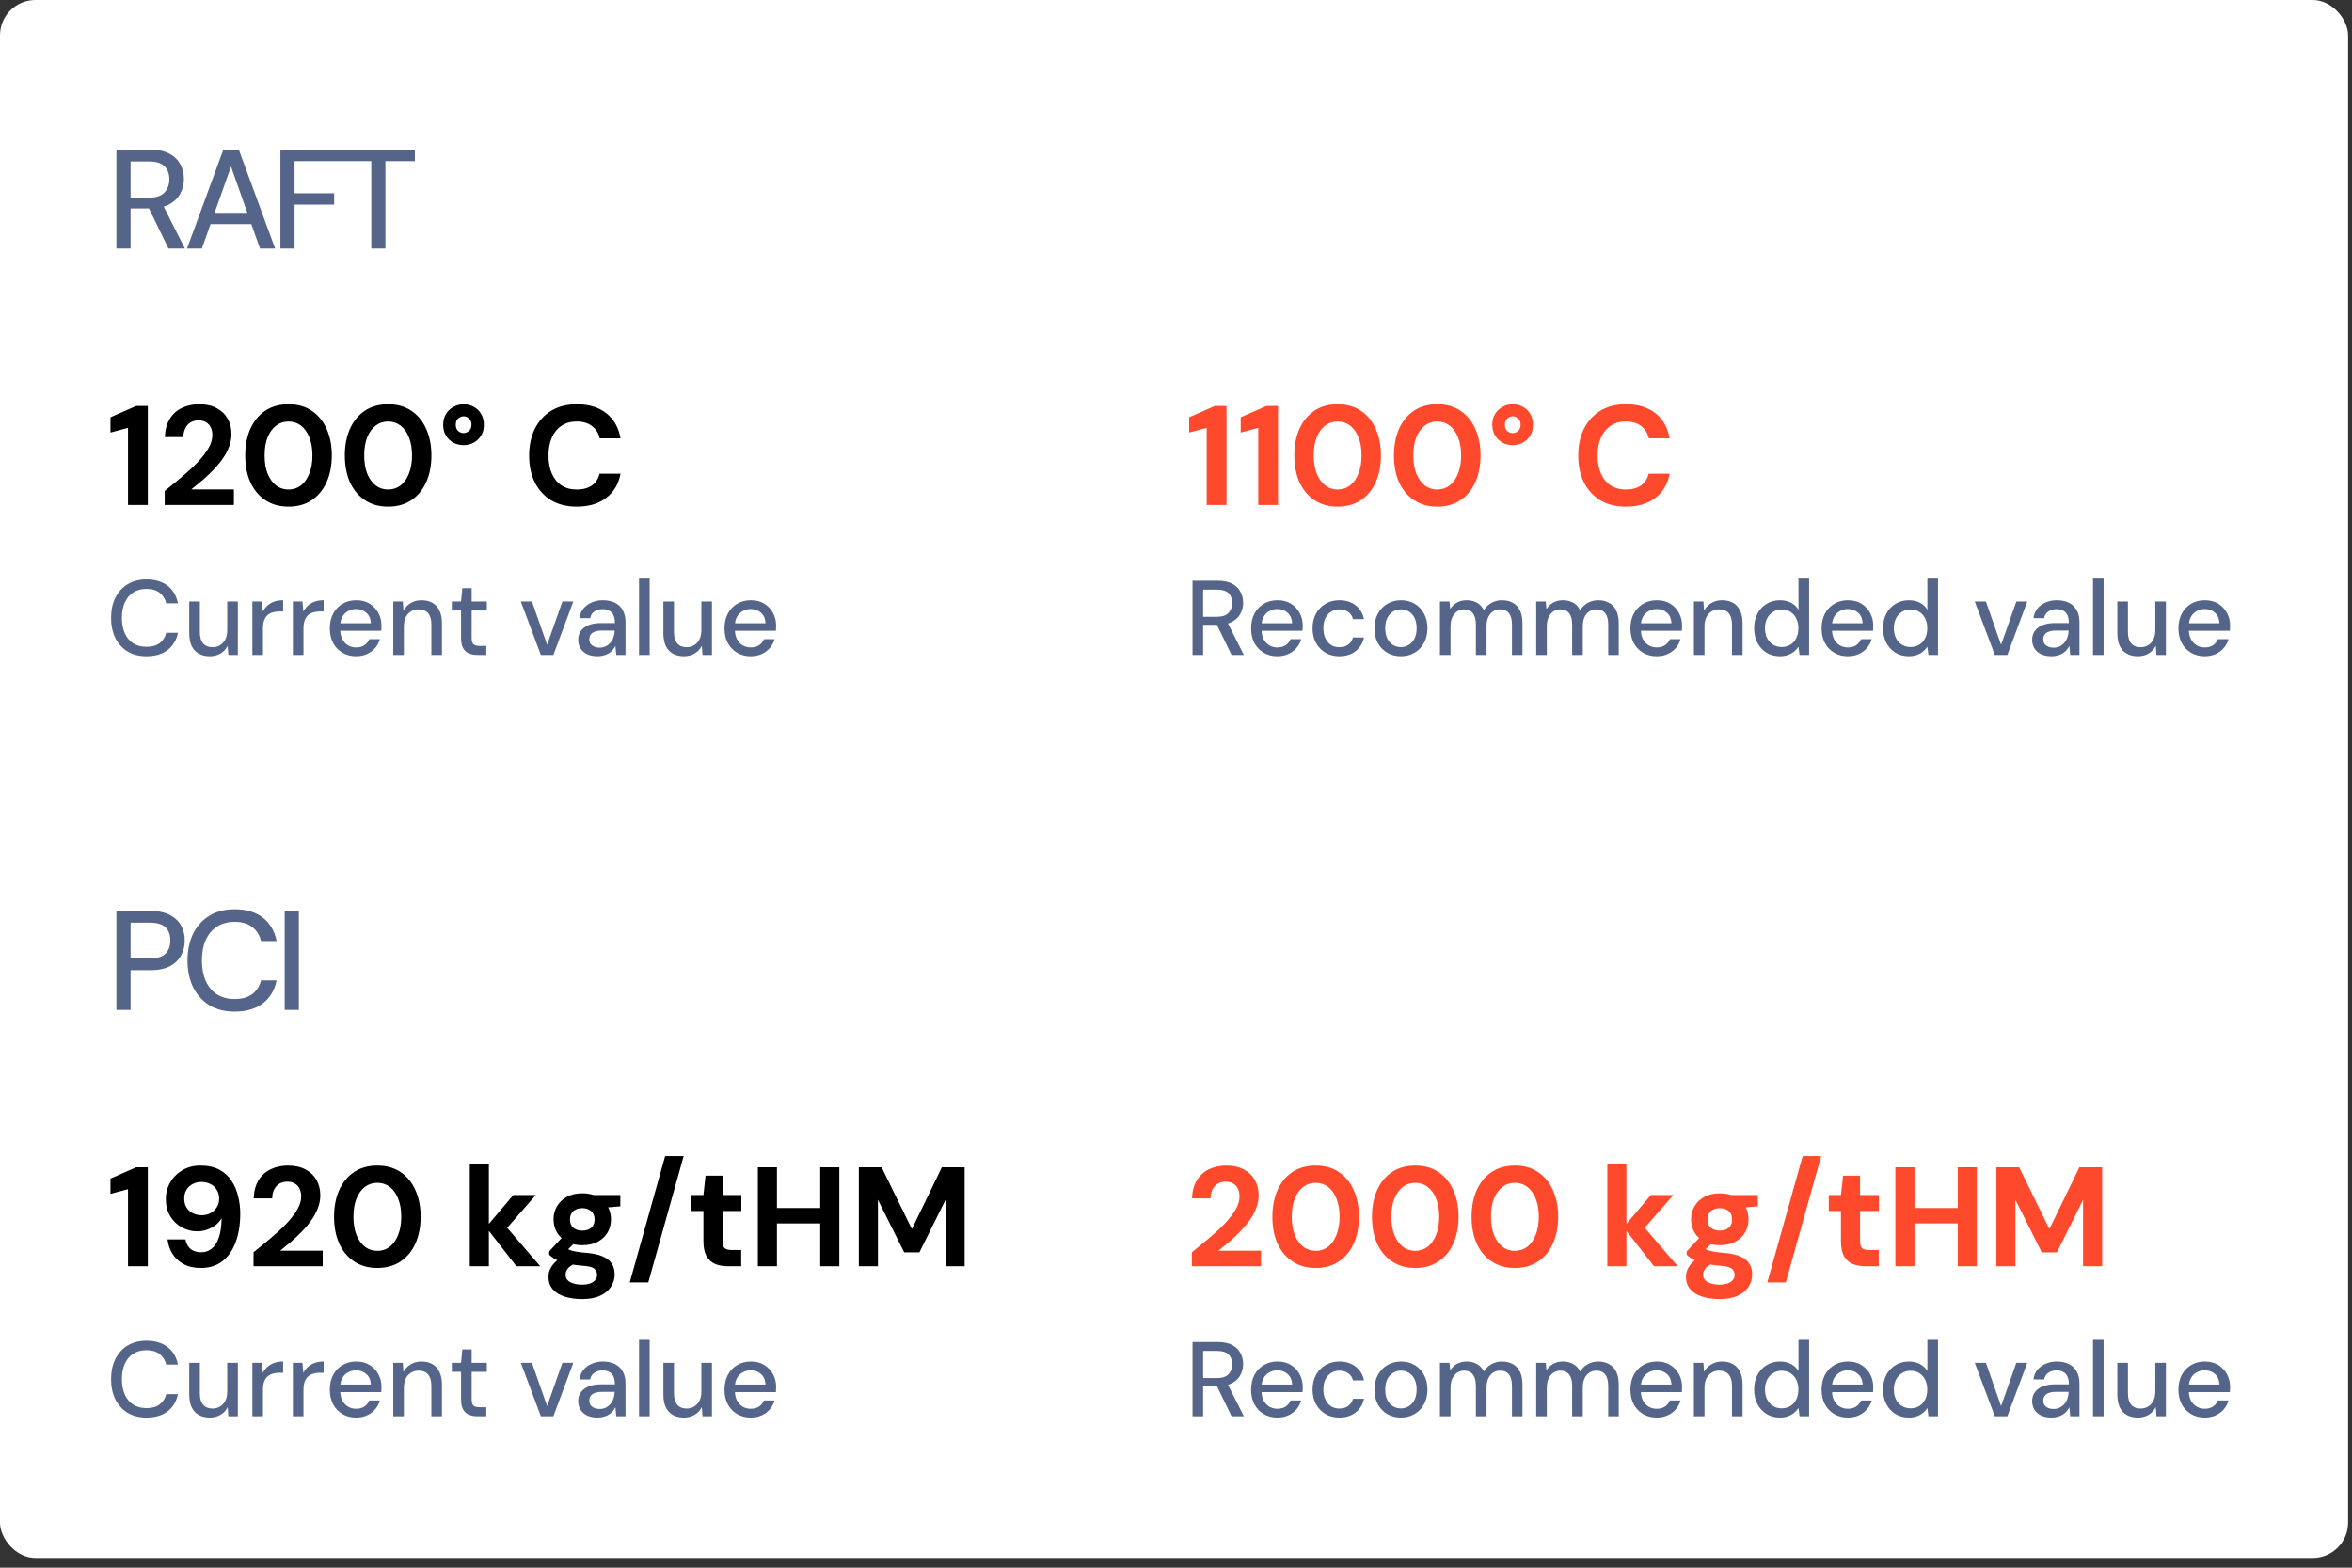 <svg width="198" height="132" viewBox="0 0 198 132" fill="none" xmlns="http://www.w3.org/2000/svg">
<rect x="0" y="0" width="198" height="132" fill="#333333" stroke="none"/>
<rect width="197.671" height="131.182" rx="2.977" fill="white"/>
<path d="M9.801 20.932V12.595H12.623C13.282 12.595 13.822 12.706 14.243 12.929C14.664 13.151 14.973 13.449 15.172 13.822C15.378 14.187 15.482 14.604 15.482 15.072C15.482 15.517 15.378 15.93 15.172 16.311C14.973 16.684 14.66 16.986 14.231 17.216C13.803 17.438 13.255 17.549 12.588 17.549H10.992V20.932H9.801ZM14.184 20.932L12.385 17.228H13.695L15.565 20.932H14.184ZM10.992 16.644H12.54C13.128 16.644 13.56 16.502 13.838 16.216C14.116 15.922 14.255 15.549 14.255 15.096C14.255 14.636 14.12 14.271 13.85 14.001C13.58 13.731 13.143 13.596 12.54 13.596H10.992V16.644ZM15.743 20.932L18.804 12.595H20.102L23.162 20.932H21.888L19.447 14.024L16.993 20.932H15.743ZM17.124 18.871L17.458 17.919H21.376L21.709 18.871H17.124ZM23.606 20.932V12.595H28.786V13.572H24.797V16.275H28.131V17.228H24.797V20.932H23.606ZM31.257 20.932V13.572H28.792V12.595H34.925V13.572H32.448V20.932H31.257Z" fill="#556589"/>
<path d="M12.326 55.256C11.712 55.256 11.182 55.122 10.736 54.854C10.295 54.58 9.953 54.202 9.709 53.719C9.471 53.231 9.351 52.665 9.351 52.022C9.351 51.385 9.471 50.822 9.709 50.334C9.953 49.846 10.295 49.468 10.736 49.2C11.182 48.926 11.712 48.789 12.326 48.789C13.058 48.789 13.651 48.965 14.103 49.316C14.562 49.667 14.853 50.161 14.979 50.799H13.996C13.907 50.429 13.722 50.135 13.442 49.914C13.168 49.694 12.796 49.584 12.326 49.584C11.903 49.584 11.537 49.682 11.227 49.879C10.918 50.075 10.679 50.355 10.513 50.718C10.346 51.081 10.262 51.516 10.262 52.022C10.262 52.528 10.346 52.966 10.513 53.335C10.679 53.699 10.918 53.978 11.227 54.175C11.537 54.365 11.903 54.461 12.326 54.461C12.796 54.461 13.168 54.356 13.442 54.148C13.722 53.934 13.907 53.645 13.996 53.282H14.979C14.853 53.901 14.562 54.386 14.103 54.738C13.651 55.083 13.058 55.256 12.326 55.256ZM17.655 55.256C17.303 55.256 16.997 55.184 16.735 55.041C16.479 54.898 16.279 54.684 16.136 54.398C15.999 54.112 15.931 53.752 15.931 53.317V50.647H16.824V53.219C16.824 53.642 16.916 53.961 17.101 54.175C17.286 54.389 17.55 54.496 17.896 54.496C18.128 54.496 18.337 54.44 18.521 54.327C18.712 54.214 18.86 54.05 18.968 53.836C19.075 53.621 19.128 53.359 19.128 53.05V50.647H20.022V55.148H19.227L19.164 54.38C19.027 54.654 18.828 54.869 18.566 55.023C18.304 55.178 18 55.256 17.655 55.256ZM21.245 55.148V50.647H22.048L22.129 51.495C22.23 51.293 22.361 51.123 22.522 50.986C22.683 50.843 22.87 50.733 23.084 50.656C23.305 50.578 23.555 50.54 23.835 50.54V51.486H23.513C23.329 51.486 23.153 51.51 22.986 51.558C22.82 51.599 22.671 51.674 22.54 51.781C22.415 51.888 22.316 52.034 22.245 52.219C22.174 52.403 22.138 52.633 22.138 52.907V55.148H21.245ZM24.655 55.148V50.647H25.459L25.539 51.495C25.64 51.293 25.771 51.123 25.932 50.986C26.093 50.843 26.281 50.733 26.495 50.656C26.715 50.578 26.965 50.54 27.245 50.54V51.486H26.924C26.739 51.486 26.564 51.51 26.397 51.558C26.23 51.599 26.081 51.674 25.95 51.781C25.825 51.888 25.727 52.034 25.655 52.219C25.584 52.403 25.548 52.633 25.548 52.907V55.148H24.655ZM29.971 55.256C29.542 55.256 29.161 55.157 28.828 54.961C28.494 54.764 28.232 54.49 28.042 54.139C27.857 53.788 27.765 53.38 27.765 52.916C27.765 52.439 27.857 52.025 28.042 51.674C28.232 51.317 28.494 51.04 28.828 50.843C29.161 50.641 29.548 50.54 29.989 50.54C30.43 50.54 30.808 50.638 31.123 50.834C31.439 51.031 31.683 51.293 31.856 51.62C32.029 51.942 32.115 52.299 32.115 52.692C32.115 52.752 32.112 52.817 32.106 52.889C32.106 52.954 32.103 53.029 32.097 53.112H28.417V52.478H31.222C31.204 52.103 31.079 51.811 30.846 51.602C30.614 51.388 30.326 51.281 29.98 51.281C29.736 51.281 29.513 51.337 29.31 51.451C29.108 51.558 28.944 51.719 28.819 51.933C28.7 52.141 28.64 52.406 28.64 52.728V52.978C28.64 53.312 28.7 53.594 28.819 53.827C28.944 54.053 29.108 54.225 29.31 54.345C29.513 54.458 29.733 54.514 29.971 54.514C30.257 54.514 30.492 54.452 30.677 54.327C30.861 54.202 30.998 54.032 31.088 53.818H31.981C31.903 54.092 31.772 54.339 31.588 54.559C31.403 54.773 31.174 54.943 30.9 55.068C30.632 55.193 30.323 55.256 29.971 55.256ZM33.107 55.148V50.647H33.911L33.965 51.415C34.108 51.147 34.31 50.936 34.572 50.781C34.834 50.62 35.135 50.54 35.474 50.54C35.831 50.54 36.138 50.611 36.394 50.754C36.65 50.897 36.85 51.114 36.992 51.406C37.135 51.692 37.207 52.052 37.207 52.487V55.148H36.314V52.576C36.314 52.159 36.221 51.844 36.037 51.629C35.852 51.415 35.584 51.308 35.233 51.308C35.001 51.308 34.792 51.364 34.608 51.477C34.423 51.585 34.274 51.745 34.161 51.96C34.054 52.174 34 52.436 34 52.746V55.148H33.107ZM40.207 55.148C39.921 55.148 39.674 55.104 39.466 55.014C39.257 54.925 39.097 54.776 38.983 54.568C38.87 54.359 38.814 54.077 38.814 53.719V51.406H38.037V50.647H38.814L38.921 49.521H39.707V50.647H40.984V51.406H39.707V53.728C39.707 53.984 39.761 54.16 39.868 54.255C39.975 54.345 40.16 54.389 40.422 54.389H40.94V55.148H40.207ZM45.532 55.148L43.844 50.647H44.781L46.059 54.291L47.345 50.647H48.265L46.586 55.148H45.532ZM50.317 55.256C49.947 55.256 49.641 55.193 49.397 55.068C49.153 54.943 48.971 54.776 48.852 54.568C48.733 54.353 48.673 54.124 48.673 53.88C48.673 53.582 48.751 53.329 48.905 53.121C49.06 52.907 49.281 52.743 49.566 52.63C49.852 52.517 50.195 52.46 50.593 52.46H51.764C51.764 52.198 51.725 51.981 51.648 51.808C51.57 51.635 51.454 51.507 51.299 51.424C51.15 51.335 50.96 51.29 50.727 51.29C50.46 51.29 50.23 51.355 50.04 51.486C49.849 51.611 49.73 51.799 49.682 52.049H48.789C48.825 51.733 48.932 51.466 49.111 51.245C49.295 51.019 49.531 50.846 49.816 50.727C50.102 50.602 50.406 50.54 50.727 50.54C51.15 50.54 51.505 50.614 51.79 50.763C52.076 50.912 52.291 51.123 52.434 51.397C52.582 51.665 52.657 51.987 52.657 52.362V55.148H51.88L51.808 54.389C51.743 54.508 51.665 54.621 51.576 54.729C51.487 54.836 51.38 54.928 51.255 55.005C51.135 55.083 50.995 55.142 50.835 55.184C50.68 55.232 50.507 55.256 50.317 55.256ZM50.486 54.532C50.677 54.532 50.85 54.493 51.004 54.416C51.159 54.339 51.29 54.234 51.397 54.103C51.511 53.967 51.594 53.815 51.648 53.648C51.707 53.475 51.74 53.3 51.746 53.121V53.094H50.683C50.427 53.094 50.218 53.127 50.058 53.192C49.903 53.252 49.79 53.335 49.718 53.443C49.647 53.55 49.611 53.675 49.611 53.818C49.611 53.967 49.644 54.094 49.709 54.202C49.781 54.303 49.882 54.383 50.013 54.443C50.144 54.502 50.302 54.532 50.486 54.532ZM53.797 55.148V48.718H54.69V55.148H53.797ZM57.569 55.256C57.218 55.256 56.911 55.184 56.649 55.041C56.393 54.898 56.193 54.684 56.05 54.398C55.913 54.112 55.845 53.752 55.845 53.317V50.647H56.738V53.219C56.738 53.642 56.83 53.961 57.015 54.175C57.2 54.389 57.465 54.496 57.81 54.496C58.042 54.496 58.251 54.44 58.435 54.327C58.626 54.214 58.775 54.05 58.882 53.836C58.989 53.621 59.043 53.359 59.043 53.05V50.647H59.936V55.148H59.141L59.078 54.38C58.941 54.654 58.742 54.869 58.48 55.023C58.218 55.178 57.914 55.256 57.569 55.256ZM63.195 55.256C62.766 55.256 62.385 55.157 62.052 54.961C61.718 54.764 61.456 54.49 61.266 54.139C61.081 53.788 60.989 53.38 60.989 52.916C60.989 52.439 61.081 52.025 61.266 51.674C61.456 51.317 61.718 51.04 62.052 50.843C62.385 50.641 62.772 50.54 63.213 50.54C63.654 50.54 64.032 50.638 64.347 50.834C64.663 51.031 64.907 51.293 65.08 51.62C65.252 51.942 65.339 52.299 65.339 52.692C65.339 52.752 65.336 52.817 65.33 52.889C65.33 52.954 65.327 53.029 65.321 53.112H61.641V52.478H64.445C64.428 52.103 64.303 51.811 64.07 51.602C63.838 51.388 63.549 51.281 63.204 51.281C62.96 51.281 62.737 51.337 62.534 51.451C62.332 51.558 62.168 51.719 62.043 51.933C61.924 52.141 61.864 52.406 61.864 52.728V52.978C61.864 53.312 61.924 53.594 62.043 53.827C62.168 54.053 62.332 54.225 62.534 54.345C62.737 54.458 62.957 54.514 63.195 54.514C63.481 54.514 63.716 54.452 63.901 54.327C64.085 54.202 64.222 54.032 64.312 53.818H65.205C65.127 54.092 64.996 54.339 64.812 54.559C64.627 54.773 64.398 54.943 64.124 55.068C63.856 55.193 63.546 55.256 63.195 55.256Z" fill="#556589"/>
<path d="M10.777 42.518V36.027L9.301 36.42V35.134L11.468 34.181H12.445V42.518H10.777ZM13.865 42.518V41.339C14.373 40.934 14.865 40.529 15.342 40.124C15.826 39.719 16.259 39.318 16.64 38.921C17.021 38.516 17.323 38.123 17.545 37.742C17.767 37.361 17.878 36.992 17.878 36.635C17.878 36.412 17.839 36.21 17.759 36.027C17.68 35.837 17.553 35.686 17.378 35.575C17.212 35.456 16.989 35.396 16.711 35.396C16.433 35.396 16.199 35.459 16.009 35.587C15.818 35.714 15.675 35.884 15.58 36.099C15.485 36.305 15.437 36.539 15.437 36.801H13.877C13.901 36.19 14.04 35.678 14.294 35.265C14.548 34.852 14.889 34.546 15.318 34.348C15.747 34.142 16.227 34.038 16.759 34.038C17.346 34.038 17.843 34.15 18.248 34.372C18.652 34.586 18.958 34.88 19.165 35.253C19.379 35.626 19.486 36.055 19.486 36.539C19.486 36.904 19.419 37.262 19.284 37.611C19.157 37.96 18.974 38.302 18.736 38.635C18.506 38.961 18.244 39.274 17.95 39.576C17.656 39.878 17.351 40.167 17.033 40.445C16.715 40.715 16.406 40.969 16.104 41.208H19.689V42.518H13.865ZM24.288 42.66C23.534 42.66 22.883 42.478 22.335 42.113C21.788 41.748 21.367 41.243 21.073 40.6C20.787 39.949 20.644 39.199 20.644 38.349C20.644 37.5 20.787 36.754 21.073 36.111C21.367 35.459 21.784 34.951 22.323 34.586C22.871 34.221 23.526 34.038 24.288 34.038C25.051 34.038 25.702 34.221 26.241 34.586C26.789 34.951 27.206 35.459 27.492 36.111C27.786 36.754 27.933 37.5 27.933 38.349C27.933 39.199 27.786 39.949 27.492 40.6C27.206 41.243 26.789 41.748 26.241 42.113C25.702 42.478 25.051 42.66 24.288 42.66ZM24.288 41.219C24.685 41.219 25.035 41.104 25.336 40.874C25.638 40.636 25.872 40.303 26.039 39.874C26.214 39.445 26.301 38.937 26.301 38.349C26.301 37.754 26.214 37.246 26.039 36.825C25.872 36.396 25.638 36.067 25.336 35.837C25.035 35.606 24.685 35.491 24.288 35.491C23.891 35.491 23.542 35.606 23.24 35.837C22.939 36.067 22.701 36.396 22.526 36.825C22.359 37.246 22.276 37.754 22.276 38.349C22.276 38.937 22.359 39.445 22.526 39.874C22.701 40.303 22.939 40.636 23.24 40.874C23.542 41.104 23.891 41.219 24.288 41.219ZM32.674 42.66C31.919 42.66 31.268 42.478 30.721 42.113C30.173 41.748 29.752 41.243 29.458 40.6C29.172 39.949 29.029 39.199 29.029 38.349C29.029 37.5 29.172 36.754 29.458 36.111C29.752 35.459 30.169 34.951 30.709 34.586C31.256 34.221 31.911 34.038 32.674 34.038C33.436 34.038 34.087 34.221 34.627 34.586C35.175 34.951 35.591 35.459 35.877 36.111C36.171 36.754 36.318 37.5 36.318 38.349C36.318 39.199 36.171 39.949 35.877 40.6C35.591 41.243 35.175 41.748 34.627 42.113C34.087 42.478 33.436 42.66 32.674 42.66ZM32.674 41.219C33.071 41.219 33.42 41.104 33.722 40.874C34.023 40.636 34.258 40.303 34.424 39.874C34.599 39.445 34.686 38.937 34.686 38.349C34.686 37.754 34.599 37.246 34.424 36.825C34.258 36.396 34.023 36.067 33.722 35.837C33.42 35.606 33.071 35.491 32.674 35.491C32.277 35.491 31.927 35.606 31.626 35.837C31.324 36.067 31.086 36.396 30.911 36.825C30.744 37.246 30.661 37.754 30.661 38.349C30.661 38.937 30.744 39.445 30.911 39.874C31.086 40.303 31.324 40.636 31.626 40.874C31.927 41.104 32.277 41.219 32.674 41.219ZM39.022 37.48C38.721 37.48 38.439 37.413 38.177 37.278C37.915 37.135 37.704 36.936 37.546 36.682C37.387 36.42 37.307 36.118 37.307 35.777C37.307 35.42 37.387 35.11 37.546 34.848C37.712 34.586 37.927 34.388 38.189 34.253C38.451 34.11 38.733 34.038 39.034 34.038C39.344 34.038 39.626 34.11 39.88 34.253C40.142 34.388 40.348 34.586 40.499 34.848C40.658 35.11 40.737 35.42 40.737 35.777C40.737 36.118 40.658 36.42 40.499 36.682C40.34 36.936 40.13 37.135 39.868 37.278C39.614 37.413 39.332 37.48 39.022 37.48ZM39.022 36.468C39.181 36.468 39.332 36.408 39.475 36.289C39.618 36.17 39.689 35.991 39.689 35.753C39.689 35.515 39.618 35.34 39.475 35.229C39.34 35.11 39.193 35.051 39.034 35.051C38.876 35.051 38.725 35.11 38.582 35.229C38.439 35.348 38.367 35.523 38.367 35.753C38.367 35.991 38.435 36.17 38.57 36.289C38.713 36.408 38.864 36.468 39.022 36.468ZM48.557 42.66C47.724 42.66 47.005 42.482 46.402 42.125C45.806 41.759 45.346 41.255 45.02 40.612C44.703 39.961 44.544 39.211 44.544 38.361C44.544 37.512 44.703 36.761 45.02 36.111C45.346 35.459 45.806 34.951 46.402 34.586C47.005 34.221 47.724 34.038 48.557 34.038C49.566 34.038 50.391 34.288 51.034 34.789C51.677 35.289 52.078 35.995 52.237 36.908H50.486C50.383 36.464 50.165 36.118 49.831 35.872C49.506 35.618 49.077 35.491 48.545 35.491C48.053 35.491 47.628 35.61 47.271 35.849C46.922 36.079 46.652 36.408 46.461 36.837C46.271 37.258 46.175 37.766 46.175 38.361C46.175 38.949 46.271 39.457 46.461 39.886C46.652 40.314 46.922 40.644 47.271 40.874C47.628 41.104 48.053 41.219 48.545 41.219C49.077 41.219 49.506 41.104 49.831 40.874C50.157 40.636 50.371 40.306 50.475 39.886H52.237C52.078 40.751 51.677 41.43 51.034 41.922C50.391 42.414 49.566 42.66 48.557 42.66Z" fill="black"/>
<path d="M100.39 55.148V48.896H102.507C103.001 48.896 103.406 48.98 103.722 49.146C104.037 49.313 104.27 49.536 104.419 49.816C104.573 50.09 104.651 50.403 104.651 50.754C104.651 51.087 104.573 51.397 104.419 51.683C104.27 51.963 104.034 52.189 103.713 52.362C103.391 52.528 102.981 52.612 102.48 52.612H101.283V55.148H100.39ZM103.677 55.148L102.329 52.371H103.311L104.713 55.148H103.677ZM101.283 51.933H102.445C102.885 51.933 103.21 51.826 103.418 51.611C103.627 51.391 103.731 51.111 103.731 50.772C103.731 50.426 103.63 50.153 103.427 49.95C103.225 49.748 102.897 49.646 102.445 49.646H101.283V51.933ZM107.528 55.256C107.1 55.256 106.719 55.157 106.385 54.961C106.052 54.764 105.79 54.49 105.599 54.139C105.414 53.788 105.322 53.38 105.322 52.916C105.322 52.439 105.414 52.025 105.599 51.674C105.79 51.317 106.052 51.04 106.385 50.843C106.719 50.641 107.106 50.54 107.546 50.54C107.987 50.54 108.365 50.638 108.681 50.834C108.996 51.031 109.24 51.293 109.413 51.62C109.586 51.942 109.672 52.299 109.672 52.692C109.672 52.752 109.669 52.817 109.663 52.889C109.663 52.954 109.66 53.029 109.654 53.112H105.974V52.478H108.779C108.761 52.103 108.636 51.811 108.404 51.602C108.171 51.388 107.883 51.281 107.537 51.281C107.293 51.281 107.07 51.337 106.867 51.451C106.665 51.558 106.501 51.719 106.376 51.933C106.257 52.141 106.198 52.406 106.198 52.728V52.978C106.198 53.312 106.257 53.594 106.376 53.827C106.501 54.053 106.665 54.225 106.867 54.345C107.07 54.458 107.29 54.514 107.528 54.514C107.814 54.514 108.049 54.452 108.234 54.327C108.419 54.202 108.556 54.032 108.645 53.818H109.538C109.461 54.092 109.33 54.339 109.145 54.559C108.96 54.773 108.731 54.943 108.457 55.068C108.189 55.193 107.88 55.256 107.528 55.256ZM112.745 55.256C112.311 55.256 111.924 55.157 111.584 54.961C111.245 54.758 110.977 54.481 110.78 54.13C110.59 53.779 110.495 53.371 110.495 52.907C110.495 52.436 110.59 52.025 110.78 51.674C110.977 51.317 111.245 51.04 111.584 50.843C111.924 50.641 112.311 50.54 112.745 50.54C113.293 50.54 113.752 50.682 114.121 50.968C114.49 51.254 114.725 51.641 114.827 52.13H113.898C113.838 51.867 113.701 51.665 113.487 51.522C113.278 51.379 113.028 51.308 112.737 51.308C112.498 51.308 112.278 51.37 112.076 51.495C111.873 51.614 111.709 51.793 111.584 52.031C111.465 52.264 111.406 52.552 111.406 52.898C111.406 53.154 111.441 53.383 111.513 53.585C111.584 53.782 111.68 53.949 111.799 54.086C111.924 54.222 112.067 54.327 112.227 54.398C112.388 54.464 112.558 54.496 112.737 54.496C112.933 54.496 113.109 54.467 113.263 54.407C113.424 54.342 113.558 54.246 113.665 54.121C113.779 53.996 113.856 53.847 113.898 53.675H114.827C114.725 54.151 114.49 54.535 114.121 54.827C113.752 55.113 113.293 55.256 112.745 55.256ZM117.926 55.256C117.503 55.256 117.122 55.157 116.783 54.961C116.449 54.764 116.184 54.49 115.988 54.139C115.797 53.782 115.702 53.371 115.702 52.907C115.702 52.43 115.8 52.016 115.997 51.665C116.193 51.308 116.461 51.031 116.801 50.834C117.14 50.638 117.521 50.54 117.944 50.54C118.373 50.54 118.754 50.638 119.087 50.834C119.421 51.031 119.683 51.305 119.873 51.656C120.07 52.007 120.168 52.421 120.168 52.898C120.168 53.374 120.07 53.788 119.873 54.139C119.683 54.49 119.418 54.764 119.078 54.961C118.739 55.157 118.355 55.256 117.926 55.256ZM117.926 54.487C118.17 54.487 118.39 54.428 118.587 54.309C118.789 54.19 118.95 54.014 119.069 53.782C119.194 53.544 119.257 53.249 119.257 52.898C119.257 52.546 119.197 52.255 119.078 52.022C118.959 51.784 118.798 51.605 118.596 51.486C118.399 51.367 118.182 51.308 117.944 51.308C117.706 51.308 117.485 51.367 117.283 51.486C117.08 51.605 116.917 51.784 116.792 52.022C116.673 52.255 116.613 52.546 116.613 52.898C116.613 53.249 116.673 53.544 116.792 53.782C116.917 54.014 117.077 54.19 117.274 54.309C117.476 54.428 117.694 54.487 117.926 54.487ZM121.219 55.148V50.647H122.022L122.085 51.281C122.228 51.049 122.418 50.867 122.657 50.736C122.895 50.605 123.163 50.54 123.46 50.54C123.687 50.54 123.892 50.572 124.077 50.638C124.261 50.697 124.425 50.79 124.568 50.915C124.711 51.04 124.827 51.195 124.916 51.379C125.077 51.117 125.291 50.912 125.559 50.763C125.833 50.614 126.122 50.54 126.426 50.54C126.789 50.54 127.102 50.614 127.364 50.763C127.626 50.906 127.825 51.123 127.962 51.415C128.099 51.701 128.167 52.058 128.167 52.487V55.148H127.283V52.576C127.283 52.159 127.197 51.844 127.024 51.629C126.857 51.415 126.61 51.308 126.283 51.308C126.063 51.308 125.866 51.364 125.693 51.477C125.521 51.591 125.384 51.754 125.283 51.969C125.187 52.183 125.14 52.445 125.14 52.755V55.148H124.246V52.576C124.246 52.159 124.16 51.844 123.987 51.629C123.821 51.415 123.574 51.308 123.246 51.308C123.038 51.308 122.847 51.364 122.674 51.477C122.502 51.591 122.365 51.754 122.264 51.969C122.162 52.183 122.112 52.445 122.112 52.755V55.148H121.219ZM129.322 55.148V50.647H130.126L130.188 51.281C130.331 51.049 130.522 50.867 130.76 50.736C130.998 50.605 131.266 50.54 131.564 50.54C131.79 50.54 131.995 50.572 132.18 50.638C132.364 50.697 132.528 50.79 132.671 50.915C132.814 51.04 132.93 51.195 133.019 51.379C133.18 51.117 133.395 50.912 133.663 50.763C133.936 50.614 134.225 50.54 134.529 50.54C134.892 50.54 135.205 50.614 135.467 50.763C135.729 50.906 135.928 51.123 136.065 51.415C136.202 51.701 136.271 52.058 136.271 52.487V55.148H135.386V52.576C135.386 52.159 135.3 51.844 135.127 51.629C134.961 51.415 134.714 51.308 134.386 51.308C134.166 51.308 133.969 51.364 133.797 51.477C133.624 51.591 133.487 51.754 133.386 51.969C133.29 52.183 133.243 52.445 133.243 52.755V55.148H132.35V52.576C132.35 52.159 132.263 51.844 132.091 51.629C131.924 51.415 131.677 51.308 131.349 51.308C131.141 51.308 130.95 51.364 130.778 51.477C130.605 51.591 130.468 51.754 130.367 51.969C130.266 52.183 130.215 52.445 130.215 52.755V55.148H129.322ZM139.461 55.256C139.033 55.256 138.652 55.157 138.318 54.961C137.985 54.764 137.723 54.49 137.532 54.139C137.347 53.788 137.255 53.38 137.255 52.916C137.255 52.439 137.347 52.025 137.532 51.674C137.723 51.317 137.985 51.04 138.318 50.843C138.652 50.641 139.039 50.54 139.479 50.54C139.92 50.54 140.298 50.638 140.614 50.834C140.929 51.031 141.173 51.293 141.346 51.62C141.519 51.942 141.605 52.299 141.605 52.692C141.605 52.752 141.602 52.817 141.596 52.889C141.596 52.954 141.593 53.029 141.587 53.112H137.907V52.478H140.712C140.694 52.103 140.569 51.811 140.337 51.602C140.104 51.388 139.816 51.281 139.47 51.281C139.226 51.281 139.003 51.337 138.8 51.451C138.598 51.558 138.434 51.719 138.309 51.933C138.19 52.141 138.131 52.406 138.131 52.728V52.978C138.131 53.312 138.19 53.594 138.309 53.827C138.434 54.053 138.598 54.225 138.8 54.345C139.003 54.458 139.223 54.514 139.461 54.514C139.747 54.514 139.982 54.452 140.167 54.327C140.352 54.202 140.489 54.032 140.578 53.818H141.471C141.394 54.092 141.263 54.339 141.078 54.559C140.893 54.773 140.664 54.943 140.39 55.068C140.122 55.193 139.813 55.256 139.461 55.256ZM142.597 55.148V50.647H143.401L143.455 51.415C143.598 51.147 143.8 50.936 144.062 50.781C144.324 50.62 144.625 50.54 144.964 50.54C145.322 50.54 145.628 50.611 145.884 50.754C146.14 50.897 146.34 51.114 146.483 51.406C146.626 51.692 146.697 52.052 146.697 52.487V55.148H145.804V52.576C145.804 52.159 145.712 51.844 145.527 51.629C145.342 51.415 145.074 51.308 144.723 51.308C144.491 51.308 144.282 51.364 144.098 51.477C143.913 51.585 143.764 51.745 143.651 51.96C143.544 52.174 143.491 52.436 143.491 52.746V55.148H142.597ZM149.84 55.256C149.412 55.256 149.033 55.154 148.706 54.952C148.378 54.743 148.122 54.464 147.938 54.112C147.759 53.755 147.67 53.35 147.67 52.898C147.67 52.439 147.759 52.034 147.938 51.683C148.122 51.332 148.378 51.055 148.706 50.852C149.039 50.644 149.42 50.54 149.849 50.54C150.201 50.54 150.51 50.611 150.778 50.754C151.046 50.891 151.254 51.087 151.403 51.343V48.718H152.297V55.148H151.493L151.403 54.452C151.314 54.589 151.198 54.72 151.055 54.845C150.912 54.964 150.739 55.062 150.537 55.139C150.334 55.217 150.102 55.256 149.84 55.256ZM149.983 54.479C150.263 54.479 150.51 54.413 150.725 54.282C150.939 54.151 151.103 53.967 151.216 53.728C151.335 53.49 151.394 53.213 151.394 52.898C151.394 52.582 151.335 52.308 151.216 52.076C151.103 51.838 150.939 51.653 150.725 51.522C150.51 51.385 150.263 51.317 149.983 51.317C149.715 51.317 149.474 51.385 149.26 51.522C149.045 51.653 148.879 51.838 148.76 52.076C148.64 52.308 148.581 52.582 148.581 52.898C148.581 53.213 148.64 53.49 148.76 53.728C148.879 53.967 149.045 54.151 149.26 54.282C149.474 54.413 149.715 54.479 149.983 54.479ZM155.554 55.256C155.126 55.256 154.745 55.157 154.411 54.961C154.078 54.764 153.816 54.49 153.625 54.139C153.44 53.788 153.348 53.38 153.348 52.916C153.348 52.439 153.44 52.025 153.625 51.674C153.816 51.317 154.078 51.04 154.411 50.843C154.745 50.641 155.132 50.54 155.572 50.54C156.013 50.54 156.391 50.638 156.707 50.834C157.022 51.031 157.266 51.293 157.439 51.62C157.612 51.942 157.698 52.299 157.698 52.692C157.698 52.752 157.695 52.817 157.689 52.889C157.689 52.954 157.686 53.029 157.68 53.112H154V52.478H156.805C156.787 52.103 156.662 51.811 156.43 51.602C156.197 51.388 155.909 51.281 155.563 51.281C155.319 51.281 155.096 51.337 154.893 51.451C154.691 51.558 154.527 51.719 154.402 51.933C154.283 52.141 154.223 52.406 154.223 52.728V52.978C154.223 53.312 154.283 53.594 154.402 53.827C154.527 54.053 154.691 54.225 154.893 54.345C155.096 54.458 155.316 54.514 155.554 54.514C155.84 54.514 156.075 54.452 156.26 54.327C156.445 54.202 156.581 54.032 156.671 53.818H157.564C157.487 54.092 157.356 54.339 157.171 54.559C156.986 54.773 156.757 54.943 156.483 55.068C156.215 55.193 155.906 55.256 155.554 55.256ZM160.691 55.256C160.262 55.256 159.884 55.154 159.557 54.952C159.229 54.743 158.973 54.464 158.789 54.112C158.61 53.755 158.521 53.35 158.521 52.898C158.521 52.439 158.61 52.034 158.789 51.683C158.973 51.332 159.229 51.055 159.557 50.852C159.89 50.644 160.271 50.54 160.7 50.54C161.051 50.54 161.361 50.611 161.629 50.754C161.897 50.891 162.105 51.087 162.254 51.343V48.718H163.147V55.148H162.343L162.254 54.452C162.165 54.589 162.049 54.72 161.906 54.845C161.763 54.964 161.59 55.062 161.388 55.139C161.185 55.217 160.953 55.256 160.691 55.256ZM160.834 54.479C161.114 54.479 161.361 54.413 161.575 54.282C161.79 54.151 161.953 53.967 162.067 53.728C162.186 53.49 162.245 53.213 162.245 52.898C162.245 52.582 162.186 52.308 162.067 52.076C161.953 51.838 161.79 51.653 161.575 51.522C161.361 51.385 161.114 51.317 160.834 51.317C160.566 51.317 160.325 51.385 160.11 51.522C159.896 51.653 159.729 51.838 159.61 52.076C159.491 52.308 159.432 52.582 159.432 52.898C159.432 53.213 159.491 53.49 159.61 53.728C159.729 53.967 159.896 54.151 160.11 54.282C160.325 54.413 160.566 54.479 160.834 54.479ZM167.931 55.148L166.243 50.647H167.181L168.458 54.291L169.744 50.647H170.664L168.985 55.148H167.931ZM172.716 55.256C172.347 55.256 172.04 55.193 171.796 55.068C171.552 54.943 171.37 54.776 171.251 54.568C171.132 54.353 171.073 54.124 171.073 53.88C171.073 53.582 171.15 53.329 171.305 53.121C171.46 52.907 171.68 52.743 171.966 52.63C172.252 52.517 172.594 52.46 172.993 52.46H174.163C174.163 52.198 174.124 51.981 174.047 51.808C173.97 51.635 173.853 51.507 173.699 51.424C173.55 51.335 173.359 51.29 173.127 51.29C172.859 51.29 172.63 51.355 172.439 51.486C172.249 51.611 172.13 51.799 172.082 52.049H171.189C171.225 51.733 171.332 51.466 171.51 51.245C171.695 51.019 171.93 50.846 172.216 50.727C172.502 50.602 172.805 50.54 173.127 50.54C173.55 50.54 173.904 50.614 174.19 50.763C174.476 50.912 174.69 51.123 174.833 51.397C174.982 51.665 175.056 51.987 175.056 52.362V55.148H174.279L174.208 54.389C174.142 54.508 174.065 54.621 173.976 54.729C173.886 54.836 173.779 54.928 173.654 55.005C173.535 55.083 173.395 55.142 173.234 55.184C173.079 55.232 172.907 55.256 172.716 55.256ZM172.886 54.532C173.076 54.532 173.249 54.493 173.404 54.416C173.559 54.339 173.69 54.234 173.797 54.103C173.91 53.967 173.993 53.815 174.047 53.648C174.107 53.475 174.139 53.3 174.145 53.121V53.094H173.082C172.826 53.094 172.618 53.127 172.457 53.192C172.302 53.252 172.189 53.335 172.118 53.443C172.046 53.55 172.011 53.675 172.011 53.818C172.011 53.967 172.043 54.094 172.109 54.202C172.18 54.303 172.281 54.383 172.412 54.443C172.543 54.502 172.701 54.532 172.886 54.532ZM176.196 55.148V48.718H177.089V55.148H176.196ZM179.968 55.256C179.617 55.256 179.31 55.184 179.048 55.041C178.792 54.898 178.593 54.684 178.45 54.398C178.313 54.112 178.244 53.752 178.244 53.317V50.647H179.138V53.219C179.138 53.642 179.23 53.961 179.414 54.175C179.599 54.389 179.864 54.496 180.209 54.496C180.442 54.496 180.65 54.44 180.835 54.327C181.025 54.214 181.174 54.05 181.281 53.836C181.388 53.621 181.442 53.359 181.442 53.05V50.647H182.335V55.148H181.54L181.478 54.38C181.341 54.654 181.141 54.869 180.879 55.023C180.617 55.178 180.314 55.256 179.968 55.256ZM185.595 55.256C185.166 55.256 184.785 55.157 184.451 54.961C184.118 54.764 183.856 54.49 183.665 54.139C183.481 53.788 183.388 53.38 183.388 52.916C183.388 52.439 183.481 52.025 183.665 51.674C183.856 51.317 184.118 51.04 184.451 50.843C184.785 50.641 185.172 50.54 185.612 50.54C186.053 50.54 186.431 50.638 186.747 50.834C187.062 51.031 187.306 51.293 187.479 51.62C187.652 51.942 187.738 52.299 187.738 52.692C187.738 52.752 187.735 52.817 187.729 52.889C187.729 52.954 187.726 53.029 187.72 53.112H184.04V52.478H186.845C186.827 52.103 186.702 51.811 186.47 51.602C186.238 51.388 185.949 51.281 185.603 51.281C185.359 51.281 185.136 51.337 184.934 51.451C184.731 51.558 184.567 51.719 184.442 51.933C184.323 52.141 184.264 52.406 184.264 52.728V52.978C184.264 53.312 184.323 53.594 184.442 53.827C184.567 54.053 184.731 54.225 184.934 54.345C185.136 54.458 185.356 54.514 185.595 54.514C185.88 54.514 186.116 54.452 186.3 54.327C186.485 54.202 186.622 54.032 186.711 53.818H187.604C187.527 54.092 187.396 54.339 187.211 54.559C187.027 54.773 186.797 54.943 186.523 55.068C186.255 55.193 185.946 55.256 185.595 55.256Z" fill="#556589"/>
<path d="M101.584 42.518V36.027L100.107 36.42V35.134L102.275 34.181H103.251V42.518H101.584ZM105.922 42.518V36.027L104.445 36.42V35.134L106.613 34.181H107.589V42.518H105.922ZM112.606 42.66C111.852 42.66 111.201 42.478 110.653 42.113C110.105 41.748 109.685 41.243 109.391 40.6C109.105 39.949 108.962 39.199 108.962 38.349C108.962 37.5 109.105 36.754 109.391 36.111C109.685 35.459 110.101 34.951 110.641 34.586C111.189 34.221 111.844 34.038 112.606 34.038C113.368 34.038 114.019 34.221 114.559 34.586C115.107 34.951 115.524 35.459 115.81 36.111C116.104 36.754 116.25 37.5 116.25 38.349C116.25 39.199 116.104 39.949 115.81 40.6C115.524 41.243 115.107 41.748 114.559 42.113C114.019 42.478 113.368 42.66 112.606 42.66ZM112.606 41.219C113.003 41.219 113.353 41.104 113.654 40.874C113.956 40.636 114.19 40.303 114.357 39.874C114.532 39.445 114.619 38.937 114.619 38.349C114.619 37.754 114.532 37.246 114.357 36.825C114.19 36.396 113.956 36.067 113.654 35.837C113.353 35.606 113.003 35.491 112.606 35.491C112.209 35.491 111.86 35.606 111.558 35.837C111.257 36.067 111.018 36.396 110.844 36.825C110.677 37.246 110.594 37.754 110.594 38.349C110.594 38.937 110.677 39.445 110.844 39.874C111.018 40.303 111.257 40.636 111.558 40.874C111.86 41.104 112.209 41.219 112.606 41.219ZM120.991 42.66C120.237 42.66 119.586 42.478 119.038 42.113C118.491 41.748 118.07 41.243 117.776 40.6C117.49 39.949 117.347 39.199 117.347 38.349C117.347 37.5 117.49 36.754 117.776 36.111C118.07 35.459 118.487 34.951 119.026 34.586C119.574 34.221 120.229 34.038 120.991 34.038C121.754 34.038 122.405 34.221 122.945 34.586C123.492 34.951 123.909 35.459 124.195 36.111C124.489 36.754 124.636 37.5 124.636 38.349C124.636 39.199 124.489 39.949 124.195 40.6C123.909 41.243 123.492 41.748 122.945 42.113C122.405 42.478 121.754 42.66 120.991 42.66ZM120.991 41.219C121.388 41.219 121.738 41.104 122.039 40.874C122.341 40.636 122.575 40.303 122.742 39.874C122.917 39.445 123.004 38.937 123.004 38.349C123.004 37.754 122.917 37.246 122.742 36.825C122.575 36.396 122.341 36.067 122.039 35.837C121.738 35.606 121.388 35.491 120.991 35.491C120.594 35.491 120.245 35.606 119.943 35.837C119.642 36.067 119.404 36.396 119.229 36.825C119.062 37.246 118.979 37.754 118.979 38.349C118.979 38.937 119.062 39.445 119.229 39.874C119.404 40.303 119.642 40.636 119.943 40.874C120.245 41.104 120.594 41.219 120.991 41.219ZM127.34 37.48C127.039 37.48 126.757 37.413 126.495 37.278C126.233 37.135 126.022 36.936 125.863 36.682C125.705 36.42 125.625 36.118 125.625 35.777C125.625 35.42 125.705 35.11 125.863 34.848C126.03 34.586 126.245 34.388 126.507 34.253C126.769 34.11 127.05 34.038 127.352 34.038C127.662 34.038 127.944 34.11 128.198 34.253C128.46 34.388 128.666 34.586 128.817 34.848C128.976 35.11 129.055 35.42 129.055 35.777C129.055 36.118 128.976 36.42 128.817 36.682C128.658 36.936 128.448 37.135 128.186 37.278C127.932 37.413 127.65 37.48 127.34 37.48ZM127.34 36.468C127.499 36.468 127.65 36.408 127.793 36.289C127.936 36.17 128.007 35.991 128.007 35.753C128.007 35.515 127.936 35.34 127.793 35.229C127.658 35.11 127.511 35.051 127.352 35.051C127.193 35.051 127.042 35.11 126.9 35.229C126.757 35.348 126.685 35.523 126.685 35.753C126.685 35.991 126.753 36.17 126.888 36.289C127.031 36.408 127.181 36.468 127.34 36.468ZM136.875 42.66C136.041 42.66 135.323 42.482 134.719 42.125C134.124 41.759 133.664 41.255 133.338 40.612C133.02 39.961 132.862 39.211 132.862 38.361C132.862 37.512 133.02 36.761 133.338 36.111C133.664 35.459 134.124 34.951 134.719 34.586C135.323 34.221 136.041 34.038 136.875 34.038C137.883 34.038 138.709 34.288 139.352 34.789C139.995 35.289 140.396 35.995 140.555 36.908H138.804C138.701 36.464 138.483 36.118 138.149 35.872C137.824 35.618 137.395 35.491 136.863 35.491C136.371 35.491 135.946 35.61 135.589 35.849C135.239 36.079 134.97 36.408 134.779 36.837C134.588 37.258 134.493 37.766 134.493 38.361C134.493 38.949 134.588 39.457 134.779 39.886C134.97 40.314 135.239 40.644 135.589 40.874C135.946 41.104 136.371 41.219 136.863 41.219C137.395 41.219 137.824 41.104 138.149 40.874C138.475 40.636 138.689 40.306 138.792 39.886H140.555C140.396 40.751 139.995 41.43 139.352 41.922C138.709 42.414 137.883 42.66 136.875 42.66Z" fill="#FF492C"/>
<path d="M9.801 85.035V76.699H12.647C13.314 76.699 13.862 76.81 14.291 77.032C14.72 77.254 15.037 77.552 15.243 77.925C15.45 78.299 15.553 78.723 15.553 79.2C15.553 79.652 15.45 80.069 15.243 80.45C15.045 80.823 14.731 81.125 14.303 81.355C13.874 81.578 13.322 81.689 12.647 81.689H10.992V85.035H9.801ZM10.992 80.7H12.6C13.227 80.7 13.671 80.565 13.934 80.295C14.203 80.017 14.338 79.652 14.338 79.2C14.338 78.715 14.203 78.342 13.934 78.08C13.671 77.818 13.227 77.687 12.6 77.687H10.992V80.7ZM19.749 85.178C18.931 85.178 18.224 84.999 17.629 84.642C17.042 84.277 16.585 83.773 16.259 83.13C15.942 82.479 15.783 81.724 15.783 80.867C15.783 80.017 15.942 79.267 16.259 78.616C16.585 77.965 17.042 77.461 17.629 77.104C18.224 76.739 18.931 76.556 19.749 76.556C20.726 76.556 21.515 76.79 22.119 77.258C22.73 77.727 23.119 78.386 23.286 79.235H21.976C21.857 78.743 21.611 78.35 21.238 78.056C20.872 77.763 20.376 77.616 19.749 77.616C19.185 77.616 18.697 77.747 18.284 78.009C17.871 78.271 17.554 78.644 17.331 79.128C17.109 79.612 16.998 80.192 16.998 80.867C16.998 81.542 17.109 82.125 17.331 82.618C17.554 83.102 17.871 83.475 18.284 83.737C18.697 83.991 19.185 84.118 19.749 84.118C20.376 84.118 20.872 83.979 21.238 83.701C21.611 83.415 21.857 83.031 21.976 82.546H23.286C23.119 83.372 22.73 84.019 22.119 84.487C21.515 84.948 20.726 85.178 19.749 85.178ZM23.966 85.035V76.699H25.157V85.035H23.966Z" fill="#556589"/>
<path d="M12.326 119.357C11.712 119.357 11.182 119.223 10.736 118.955C10.295 118.681 9.953 118.303 9.709 117.821C9.471 117.333 9.351 116.767 9.351 116.124C9.351 115.487 9.471 114.924 9.709 114.436C9.953 113.947 10.295 113.569 10.736 113.301C11.182 113.028 11.712 112.891 12.326 112.891C13.058 112.891 13.651 113.066 14.103 113.418C14.562 113.769 14.853 114.263 14.979 114.9H13.996C13.907 114.531 13.722 114.236 13.442 114.016C13.168 113.796 12.796 113.685 12.326 113.685C11.903 113.685 11.537 113.784 11.227 113.98C10.918 114.177 10.679 114.457 10.513 114.82C10.346 115.183 10.262 115.618 10.262 116.124C10.262 116.63 10.346 117.068 10.513 117.437C10.679 117.8 10.918 118.08 11.227 118.276C11.537 118.467 11.903 118.562 12.326 118.562C12.796 118.562 13.168 118.458 13.442 118.25C13.722 118.035 13.907 117.746 13.996 117.383H14.979C14.853 118.003 14.562 118.488 14.103 118.839C13.651 119.184 13.058 119.357 12.326 119.357ZM17.655 119.357C17.303 119.357 16.997 119.286 16.735 119.143C16.479 119 16.279 118.786 16.136 118.5C15.999 118.214 15.931 117.854 15.931 117.419V114.748H16.824V117.321C16.824 117.743 16.916 118.062 17.101 118.276C17.286 118.491 17.55 118.598 17.896 118.598C18.128 118.598 18.337 118.541 18.521 118.428C18.712 118.315 18.86 118.151 18.968 117.937C19.075 117.723 19.128 117.461 19.128 117.151V114.748H20.022V119.25H19.227L19.164 118.482C19.027 118.756 18.828 118.97 18.566 119.125C18.304 119.28 18 119.357 17.655 119.357ZM21.245 119.25V114.748H22.048L22.129 115.597C22.23 115.394 22.361 115.225 22.522 115.088C22.683 114.945 22.87 114.835 23.084 114.757C23.305 114.68 23.555 114.641 23.835 114.641V115.588H23.513C23.329 115.588 23.153 115.612 22.986 115.659C22.82 115.701 22.671 115.776 22.54 115.883C22.415 115.99 22.316 116.136 22.245 116.32C22.174 116.505 22.138 116.734 22.138 117.008V119.25H21.245ZM24.655 119.25V114.748H25.459L25.539 115.597C25.64 115.394 25.771 115.225 25.932 115.088C26.093 114.945 26.281 114.835 26.495 114.757C26.715 114.68 26.965 114.641 27.245 114.641V115.588H26.924C26.739 115.588 26.564 115.612 26.397 115.659C26.23 115.701 26.081 115.776 25.95 115.883C25.825 115.99 25.727 116.136 25.655 116.32C25.584 116.505 25.548 116.734 25.548 117.008V119.25H24.655ZM29.971 119.357C29.542 119.357 29.161 119.259 28.828 119.062C28.494 118.866 28.232 118.592 28.042 118.241C27.857 117.889 27.765 117.481 27.765 117.017C27.765 116.541 27.857 116.127 28.042 115.776C28.232 115.418 28.494 115.141 28.828 114.945C29.161 114.742 29.548 114.641 29.989 114.641C30.43 114.641 30.808 114.739 31.123 114.936C31.439 115.132 31.683 115.394 31.856 115.722C32.029 116.043 32.115 116.401 32.115 116.794C32.115 116.853 32.112 116.919 32.106 116.99C32.106 117.056 32.103 117.13 32.097 117.214H28.417V116.579H31.222C31.204 116.204 31.079 115.912 30.846 115.704C30.614 115.49 30.326 115.383 29.98 115.383C29.736 115.383 29.513 115.439 29.31 115.552C29.108 115.659 28.944 115.82 28.819 116.035C28.7 116.243 28.64 116.508 28.64 116.829V117.08C28.64 117.413 28.7 117.696 28.819 117.928C28.944 118.154 29.108 118.327 29.31 118.446C29.513 118.559 29.733 118.616 29.971 118.616C30.257 118.616 30.492 118.553 30.677 118.428C30.861 118.303 30.998 118.134 31.088 117.919H31.981C31.903 118.193 31.772 118.44 31.588 118.661C31.403 118.875 31.174 119.045 30.9 119.17C30.632 119.295 30.323 119.357 29.971 119.357ZM33.107 119.25V114.748H33.911L33.965 115.516C34.108 115.249 34.31 115.037 34.572 114.882C34.834 114.722 35.135 114.641 35.474 114.641C35.831 114.641 36.138 114.713 36.394 114.856C36.65 114.998 36.85 115.216 36.992 115.508C37.135 115.793 37.207 116.154 37.207 116.588V119.25H36.314V116.678C36.314 116.261 36.221 115.945 36.037 115.731C35.852 115.516 35.584 115.409 35.233 115.409C35.001 115.409 34.792 115.466 34.608 115.579C34.423 115.686 34.274 115.847 34.161 116.061C34.054 116.276 34 116.538 34 116.847V119.25H33.107ZM40.207 119.25C39.921 119.25 39.674 119.205 39.466 119.116C39.257 119.027 39.097 118.878 38.983 118.669C38.87 118.461 38.814 118.178 38.814 117.821V115.508H38.037V114.748H38.814L38.921 113.623H39.707V114.748H40.984V115.508H39.707V117.83C39.707 118.086 39.761 118.262 39.868 118.357C39.975 118.446 40.16 118.491 40.422 118.491H40.94V119.25H40.207ZM45.532 119.25L43.844 114.748H44.781L46.059 118.393L47.345 114.748H48.265L46.586 119.25H45.532ZM50.317 119.357C49.947 119.357 49.641 119.295 49.397 119.17C49.153 119.045 48.971 118.878 48.852 118.669C48.733 118.455 48.673 118.226 48.673 117.982C48.673 117.684 48.751 117.431 48.905 117.222C49.06 117.008 49.281 116.844 49.566 116.731C49.852 116.618 50.195 116.562 50.593 116.562H51.764C51.764 116.3 51.725 116.082 51.648 115.909C51.57 115.737 51.454 115.609 51.299 115.525C51.15 115.436 50.96 115.391 50.727 115.391C50.46 115.391 50.23 115.457 50.04 115.588C49.849 115.713 49.73 115.901 49.682 116.151H48.789C48.825 115.835 48.932 115.567 49.111 115.347C49.295 115.121 49.531 114.948 49.816 114.829C50.102 114.704 50.406 114.641 50.727 114.641C51.15 114.641 51.505 114.716 51.79 114.864C52.076 115.013 52.291 115.225 52.434 115.499C52.582 115.767 52.657 116.088 52.657 116.463V119.25H51.88L51.808 118.491C51.743 118.61 51.665 118.723 51.576 118.83C51.487 118.937 51.38 119.03 51.255 119.107C51.135 119.184 50.995 119.244 50.835 119.286C50.68 119.333 50.507 119.357 50.317 119.357ZM50.486 118.634C50.677 118.634 50.85 118.595 51.004 118.518C51.159 118.44 51.29 118.336 51.397 118.205C51.511 118.068 51.594 117.916 51.648 117.749C51.707 117.577 51.74 117.401 51.746 117.222V117.196H50.683C50.427 117.196 50.218 117.228 50.058 117.294C49.903 117.353 49.79 117.437 49.718 117.544C49.647 117.651 49.611 117.776 49.611 117.919C49.611 118.068 49.644 118.196 49.709 118.303C49.781 118.404 49.882 118.485 50.013 118.544C50.144 118.604 50.302 118.634 50.486 118.634ZM53.797 119.25V112.819H54.69V119.25H53.797ZM57.569 119.357C57.218 119.357 56.911 119.286 56.649 119.143C56.393 119 56.193 118.786 56.05 118.5C55.913 118.214 55.845 117.854 55.845 117.419V114.748H56.738V117.321C56.738 117.743 56.83 118.062 57.015 118.276C57.2 118.491 57.465 118.598 57.81 118.598C58.042 118.598 58.251 118.541 58.435 118.428C58.626 118.315 58.775 118.151 58.882 117.937C58.989 117.723 59.043 117.461 59.043 117.151V114.748H59.936V119.25H59.141L59.078 118.482C58.941 118.756 58.742 118.97 58.48 119.125C58.218 119.28 57.914 119.357 57.569 119.357ZM63.195 119.357C62.766 119.357 62.385 119.259 62.052 119.062C61.718 118.866 61.456 118.592 61.266 118.241C61.081 117.889 60.989 117.481 60.989 117.017C60.989 116.541 61.081 116.127 61.266 115.776C61.456 115.418 61.718 115.141 62.052 114.945C62.385 114.742 62.772 114.641 63.213 114.641C63.654 114.641 64.032 114.739 64.347 114.936C64.663 115.132 64.907 115.394 65.08 115.722C65.252 116.043 65.339 116.401 65.339 116.794C65.339 116.853 65.336 116.919 65.33 116.99C65.33 117.056 65.327 117.13 65.321 117.214H61.641V116.579H64.445C64.428 116.204 64.303 115.912 64.07 115.704C63.838 115.49 63.549 115.383 63.204 115.383C62.96 115.383 62.737 115.439 62.534 115.552C62.332 115.659 62.168 115.82 62.043 116.035C61.924 116.243 61.864 116.508 61.864 116.829V117.08C61.864 117.413 61.924 117.696 62.043 117.928C62.168 118.154 62.332 118.327 62.534 118.446C62.737 118.559 62.957 118.616 63.195 118.616C63.481 118.616 63.716 118.553 63.901 118.428C64.085 118.303 64.222 118.134 64.312 117.919H65.205C65.127 118.193 64.996 118.44 64.812 118.661C64.627 118.875 64.398 119.045 64.124 119.17C63.856 119.295 63.546 119.357 63.195 119.357Z" fill="#556589"/>
<path d="M10.777 106.621V100.131L9.301 100.524V99.237L11.468 98.285H12.445V106.621H10.777ZM16.914 106.764C16.334 106.764 15.842 106.653 15.437 106.431C15.032 106.2 14.719 105.903 14.496 105.537C14.282 105.172 14.151 104.779 14.103 104.358H15.604C15.675 104.708 15.822 104.978 16.044 105.168C16.275 105.351 16.572 105.442 16.938 105.442C17.279 105.442 17.573 105.343 17.819 105.144C18.073 104.938 18.271 104.632 18.414 104.227C18.557 103.815 18.637 103.306 18.652 102.703C18.652 102.679 18.652 102.655 18.652 102.632C18.652 102.608 18.652 102.588 18.652 102.572C18.541 102.778 18.379 102.969 18.164 103.144C17.95 103.31 17.708 103.441 17.438 103.537C17.176 103.632 16.894 103.68 16.592 103.68C16.14 103.68 15.711 103.568 15.306 103.346C14.901 103.124 14.576 102.81 14.329 102.405C14.083 102 13.96 101.52 13.96 100.964C13.96 100.456 14.083 99.988 14.329 99.559C14.576 99.13 14.917 98.789 15.354 98.535C15.79 98.273 16.294 98.142 16.866 98.142C17.501 98.142 18.033 98.257 18.462 98.487C18.891 98.717 19.232 99.027 19.486 99.416C19.748 99.805 19.935 100.242 20.046 100.726C20.165 101.202 20.224 101.687 20.224 102.179C20.224 103.108 20.093 103.918 19.831 104.608C19.578 105.291 19.204 105.823 18.712 106.204C18.22 106.577 17.62 106.764 16.914 106.764ZM16.973 102.322C17.259 102.322 17.509 102.262 17.724 102.143C17.946 102.024 18.121 101.861 18.248 101.655C18.383 101.441 18.45 101.198 18.45 100.929C18.45 100.651 18.383 100.405 18.248 100.19C18.121 99.976 17.946 99.813 17.724 99.702C17.501 99.583 17.247 99.523 16.961 99.523C16.684 99.523 16.433 99.583 16.211 99.702C15.989 99.821 15.814 99.984 15.687 100.19C15.568 100.397 15.508 100.639 15.508 100.917C15.508 101.195 15.568 101.441 15.687 101.655C15.814 101.861 15.989 102.024 16.211 102.143C16.433 102.262 16.688 102.322 16.973 102.322ZM21.343 106.621V105.442C21.851 105.037 22.343 104.632 22.82 104.227C23.304 103.822 23.737 103.422 24.118 103.025C24.499 102.62 24.801 102.227 25.023 101.846C25.245 101.464 25.357 101.095 25.357 100.738C25.357 100.516 25.317 100.313 25.237 100.131C25.158 99.94 25.031 99.789 24.856 99.678C24.69 99.559 24.467 99.499 24.189 99.499C23.912 99.499 23.677 99.563 23.487 99.69C23.296 99.817 23.153 99.988 23.058 100.202C22.963 100.409 22.915 100.643 22.915 100.905H21.355C21.379 100.293 21.518 99.781 21.772 99.368C22.026 98.956 22.367 98.65 22.796 98.451C23.225 98.245 23.705 98.142 24.237 98.142C24.825 98.142 25.321 98.253 25.726 98.475C26.131 98.69 26.436 98.983 26.643 99.356C26.857 99.73 26.964 100.158 26.964 100.643C26.964 101.008 26.897 101.365 26.762 101.715C26.635 102.064 26.452 102.405 26.214 102.739C25.984 103.064 25.722 103.378 25.428 103.68C25.134 103.981 24.828 104.271 24.511 104.549C24.193 104.819 23.884 105.073 23.582 105.311H27.167V106.621H21.343ZM31.767 106.764C31.012 106.764 30.361 106.581 29.813 106.216C29.266 105.851 28.845 105.347 28.551 104.704C28.265 104.053 28.122 103.302 28.122 102.453C28.122 101.603 28.265 100.857 28.551 100.214C28.845 99.563 29.262 99.055 29.802 98.69C30.349 98.324 31.004 98.142 31.767 98.142C32.529 98.142 33.18 98.324 33.72 98.69C34.267 99.055 34.684 99.563 34.97 100.214C35.264 100.857 35.411 101.603 35.411 102.453C35.411 103.302 35.264 104.053 34.97 104.704C34.684 105.347 34.267 105.851 33.72 106.216C33.18 106.581 32.529 106.764 31.767 106.764ZM31.767 105.323C32.163 105.323 32.513 105.208 32.815 104.978C33.116 104.739 33.35 104.406 33.517 103.977C33.692 103.549 33.779 103.04 33.779 102.453C33.779 101.857 33.692 101.349 33.517 100.929C33.35 100.5 33.116 100.17 32.815 99.94C32.513 99.71 32.163 99.595 31.767 99.595C31.369 99.595 31.02 99.71 30.718 99.94C30.417 100.17 30.179 100.5 30.004 100.929C29.837 101.349 29.754 101.857 29.754 102.453C29.754 103.04 29.837 103.549 30.004 103.977C30.179 104.406 30.417 104.739 30.718 104.978C31.02 105.208 31.369 105.323 31.767 105.323ZM43.478 106.621L40.918 103.334L43.217 100.619H45.11L42.145 104.013V102.739L45.479 106.621H43.478ZM39.548 106.621V98.046H41.156V106.621H39.548ZM49.018 109.384C48.446 109.384 47.946 109.313 47.517 109.17C47.089 109.035 46.755 108.824 46.517 108.538C46.287 108.261 46.172 107.915 46.172 107.502C46.172 107.224 46.243 106.962 46.386 106.716C46.529 106.47 46.735 106.248 47.005 106.049C47.283 105.843 47.628 105.668 48.041 105.525L48.649 106.311C48.283 106.431 48.017 106.577 47.851 106.752C47.692 106.935 47.612 107.129 47.612 107.336C47.612 107.518 47.672 107.673 47.791 107.8C47.918 107.927 48.085 108.018 48.291 108.074C48.506 108.138 48.744 108.169 49.006 108.169C49.26 108.169 49.478 108.138 49.661 108.074C49.851 108.01 49.998 107.915 50.102 107.788C50.213 107.669 50.268 107.526 50.268 107.359C50.268 107.145 50.193 106.97 50.042 106.835C49.891 106.7 49.589 106.617 49.137 106.585C48.732 106.554 48.371 106.51 48.053 106.454C47.743 106.391 47.47 106.319 47.231 106.24C46.993 106.153 46.791 106.057 46.624 105.954C46.465 105.851 46.334 105.748 46.231 105.645V105.371L47.505 104.001L48.66 104.37L47.16 105.847L47.612 105.061C47.7 105.109 47.783 105.156 47.863 105.204C47.95 105.244 48.057 105.283 48.184 105.323C48.311 105.355 48.478 105.387 48.684 105.418C48.891 105.45 49.153 105.478 49.47 105.502C49.994 105.549 50.423 105.649 50.757 105.799C51.098 105.95 51.348 106.153 51.507 106.407C51.666 106.653 51.745 106.959 51.745 107.324C51.745 107.681 51.646 108.014 51.447 108.324C51.257 108.642 50.959 108.896 50.554 109.086C50.149 109.285 49.637 109.384 49.018 109.384ZM49.018 104.847C48.518 104.847 48.085 104.751 47.72 104.561C47.362 104.362 47.084 104.1 46.886 103.775C46.696 103.441 46.6 103.072 46.6 102.667C46.6 102.262 46.696 101.897 46.886 101.572C47.084 101.238 47.362 100.972 47.72 100.774C48.085 100.575 48.518 100.476 49.018 100.476C49.526 100.476 49.959 100.575 50.316 100.774C50.681 100.972 50.959 101.238 51.15 101.572C51.34 101.897 51.435 102.262 51.435 102.667C51.435 103.072 51.34 103.441 51.15 103.775C50.959 104.1 50.681 104.362 50.316 104.561C49.959 104.751 49.526 104.847 49.018 104.847ZM49.018 103.62C49.327 103.62 49.578 103.541 49.768 103.382C49.959 103.223 50.054 102.989 50.054 102.679C50.054 102.37 49.959 102.135 49.768 101.977C49.578 101.81 49.327 101.726 49.018 101.726C48.716 101.726 48.466 101.81 48.267 101.977C48.077 102.135 47.982 102.37 47.982 102.679C47.982 102.989 48.077 103.223 48.267 103.382C48.466 103.541 48.716 103.62 49.018 103.62ZM50.018 101.762L49.756 100.619H52.221V101.572L50.018 101.762ZM53.016 107.979L55.993 97.344H57.553L54.576 107.979H53.016ZM61.313 106.621C60.893 106.621 60.523 106.558 60.206 106.431C59.896 106.296 59.654 106.077 59.479 105.776C59.305 105.466 59.217 105.045 59.217 104.513V101.965H58.193V100.619H59.217L59.396 98.987H60.825V100.619H62.409V101.965H60.825V104.537C60.825 104.807 60.885 104.994 61.004 105.097C61.123 105.2 61.325 105.252 61.611 105.252H62.397V106.621H61.313ZM69.05 106.621V98.285H70.657V106.621H69.05ZM63.798 106.621V98.285H65.406V106.621H63.798ZM65.179 103.013V101.715H69.324V103.013H65.179ZM72.299 106.621V98.285H74.217L76.765 103.489L79.29 98.285H81.207V106.621H79.6V101.024L77.396 105.454H76.122L73.907 101.024V106.621H72.299Z" fill="black"/>
<path d="M100.334 106.621V105.442C100.842 105.037 101.334 104.632 101.81 104.227C102.295 103.822 102.727 103.422 103.109 103.025C103.49 102.62 103.791 102.227 104.014 101.846C104.236 101.464 104.347 101.095 104.347 100.738C104.347 100.516 104.307 100.313 104.228 100.131C104.149 99.94 104.022 99.789 103.847 99.678C103.68 99.559 103.458 99.499 103.18 99.499C102.902 99.499 102.668 99.563 102.477 99.69C102.287 99.817 102.144 99.988 102.049 100.202C101.953 100.409 101.906 100.643 101.906 100.905H100.346C100.369 100.293 100.508 99.781 100.762 99.368C101.017 98.956 101.358 98.65 101.787 98.451C102.215 98.245 102.696 98.142 103.228 98.142C103.815 98.142 104.311 98.253 104.716 98.475C105.121 98.69 105.427 98.983 105.633 99.356C105.848 99.73 105.955 100.158 105.955 100.643C105.955 101.008 105.887 101.365 105.752 101.715C105.625 102.064 105.443 102.405 105.205 102.739C104.974 103.064 104.712 103.378 104.419 103.68C104.125 103.981 103.819 104.271 103.502 104.549C103.184 104.819 102.874 105.073 102.573 105.311H106.157V106.621H100.334ZM110.757 106.764C110.003 106.764 109.352 106.581 108.804 106.216C108.256 105.851 107.835 105.347 107.542 104.704C107.256 104.053 107.113 103.302 107.113 102.453C107.113 101.603 107.256 100.857 107.542 100.214C107.835 99.563 108.252 99.055 108.792 98.69C109.34 98.324 109.995 98.142 110.757 98.142C111.519 98.142 112.17 98.324 112.71 98.69C113.258 99.055 113.675 99.563 113.961 100.214C114.254 100.857 114.401 101.603 114.401 102.453C114.401 103.302 114.254 104.053 113.961 104.704C113.675 105.347 113.258 105.851 112.71 106.216C112.17 106.581 111.519 106.764 110.757 106.764ZM110.757 105.323C111.154 105.323 111.503 105.208 111.805 104.978C112.107 104.739 112.341 104.406 112.508 103.977C112.682 103.549 112.77 103.04 112.77 102.453C112.77 101.857 112.682 101.349 112.508 100.929C112.341 100.5 112.107 100.17 111.805 99.94C111.503 99.71 111.154 99.595 110.757 99.595C110.36 99.595 110.011 99.71 109.709 99.94C109.407 100.17 109.169 100.5 108.995 100.929C108.828 101.349 108.744 101.857 108.744 102.453C108.744 103.04 108.828 103.549 108.995 103.977C109.169 104.406 109.407 104.739 109.709 104.978C110.011 105.208 110.36 105.323 110.757 105.323ZM119.142 106.764C118.388 106.764 117.737 106.581 117.189 106.216C116.641 105.851 116.221 105.347 115.927 104.704C115.641 104.053 115.498 103.302 115.498 102.453C115.498 101.603 115.641 100.857 115.927 100.214C116.221 99.563 116.637 99.055 117.177 98.69C117.725 98.324 118.38 98.142 119.142 98.142C119.904 98.142 120.555 98.324 121.095 98.69C121.643 99.055 122.06 99.563 122.346 100.214C122.64 100.857 122.786 101.603 122.786 102.453C122.786 103.302 122.64 104.053 122.346 104.704C122.06 105.347 121.643 105.851 121.095 106.216C120.555 106.581 119.904 106.764 119.142 106.764ZM119.142 105.323C119.539 105.323 119.889 105.208 120.19 104.978C120.492 104.739 120.726 104.406 120.893 103.977C121.068 103.549 121.155 103.04 121.155 102.453C121.155 101.857 121.068 101.349 120.893 100.929C120.726 100.5 120.492 100.17 120.19 99.94C119.889 99.71 119.539 99.595 119.142 99.595C118.745 99.595 118.396 99.71 118.094 99.94C117.793 100.17 117.554 100.5 117.38 100.929C117.213 101.349 117.13 101.857 117.13 102.453C117.13 103.04 117.213 103.549 117.38 103.977C117.554 104.406 117.793 104.739 118.094 104.978C118.396 105.208 118.745 105.323 119.142 105.323ZM127.527 106.764C126.773 106.764 126.122 106.581 125.574 106.216C125.027 105.851 124.606 105.347 124.312 104.704C124.026 104.053 123.883 103.302 123.883 102.453C123.883 101.603 124.026 100.857 124.312 100.214C124.606 99.563 125.023 99.055 125.562 98.69C126.11 98.324 126.765 98.142 127.527 98.142C128.29 98.142 128.941 98.324 129.481 98.69C130.028 99.055 130.445 99.563 130.731 100.214C131.025 100.857 131.172 101.603 131.172 102.453C131.172 103.302 131.025 104.053 130.731 104.704C130.445 105.347 130.028 105.851 129.481 106.216C128.941 106.581 128.29 106.764 127.527 106.764ZM127.527 105.323C127.924 105.323 128.274 105.208 128.575 104.978C128.877 104.739 129.111 104.406 129.278 103.977C129.453 103.549 129.54 103.04 129.54 102.453C129.54 101.857 129.453 101.349 129.278 100.929C129.111 100.5 128.877 100.17 128.575 99.94C128.274 99.71 127.924 99.595 127.527 99.595C127.131 99.595 126.781 99.71 126.479 99.94C126.178 100.17 125.94 100.5 125.765 100.929C125.598 101.349 125.515 101.857 125.515 102.453C125.515 103.04 125.598 103.549 125.765 103.977C125.94 104.406 126.178 104.739 126.479 104.978C126.781 105.208 127.131 105.323 127.527 105.323ZM139.24 106.621L136.679 103.334L138.978 100.619H140.871L137.906 104.013V102.739L141.24 106.621H139.24ZM135.31 106.621V98.046H136.917V106.621H135.31ZM144.779 109.384C144.207 109.384 143.707 109.313 143.278 109.17C142.849 109.035 142.516 108.824 142.278 108.538C142.048 108.261 141.932 107.915 141.932 107.502C141.932 107.224 142.004 106.962 142.147 106.716C142.29 106.47 142.496 106.248 142.766 106.049C143.044 105.843 143.389 105.668 143.802 105.525L144.41 106.311C144.044 106.431 143.778 106.577 143.612 106.752C143.453 106.935 143.373 107.129 143.373 107.336C143.373 107.518 143.433 107.673 143.552 107.8C143.679 107.927 143.846 108.018 144.052 108.074C144.267 108.138 144.505 108.169 144.767 108.169C145.021 108.169 145.239 108.138 145.422 108.074C145.612 108.01 145.759 107.915 145.862 107.788C145.974 107.669 146.029 107.526 146.029 107.359C146.029 107.145 145.954 106.97 145.803 106.835C145.652 106.7 145.35 106.617 144.898 106.585C144.493 106.554 144.132 106.51 143.814 106.454C143.504 106.391 143.231 106.319 142.992 106.24C142.754 106.153 142.552 106.057 142.385 105.954C142.226 105.851 142.095 105.748 141.992 105.645V105.371L143.266 104.001L144.421 104.37L142.921 105.847L143.373 105.061C143.461 105.109 143.544 105.156 143.624 105.204C143.711 105.244 143.818 105.283 143.945 105.323C144.072 105.355 144.239 105.387 144.445 105.418C144.652 105.45 144.914 105.478 145.231 105.502C145.755 105.549 146.184 105.649 146.517 105.799C146.859 105.95 147.109 106.153 147.268 106.407C147.427 106.653 147.506 106.959 147.506 107.324C147.506 107.681 147.407 108.014 147.208 108.324C147.018 108.642 146.72 108.896 146.315 109.086C145.91 109.285 145.398 109.384 144.779 109.384ZM144.779 104.847C144.279 104.847 143.846 104.751 143.481 104.561C143.123 104.362 142.846 104.1 142.647 103.775C142.456 103.441 142.361 103.072 142.361 102.667C142.361 102.262 142.456 101.897 142.647 101.572C142.846 101.238 143.123 100.972 143.481 100.774C143.846 100.575 144.279 100.476 144.779 100.476C145.287 100.476 145.72 100.575 146.077 100.774C146.442 100.972 146.72 101.238 146.91 101.572C147.101 101.897 147.196 102.262 147.196 102.667C147.196 103.072 147.101 103.441 146.91 103.775C146.72 104.1 146.442 104.362 146.077 104.561C145.72 104.751 145.287 104.847 144.779 104.847ZM144.779 103.62C145.088 103.62 145.338 103.541 145.529 103.382C145.72 103.223 145.815 102.989 145.815 102.679C145.815 102.37 145.72 102.135 145.529 101.977C145.338 101.81 145.088 101.726 144.779 101.726C144.477 101.726 144.227 101.81 144.028 101.977C143.838 102.135 143.743 102.37 143.743 102.679C143.743 102.989 143.838 103.223 144.028 103.382C144.227 103.541 144.477 103.62 144.779 103.62ZM145.779 101.762L145.517 100.619H147.982V101.572L145.779 101.762ZM148.777 107.979L151.754 97.344H153.314L150.337 107.979H148.777ZM157.074 106.621C156.654 106.621 156.284 106.558 155.967 106.431C155.657 106.296 155.415 106.077 155.24 105.776C155.066 105.466 154.978 105.045 154.978 104.513V101.965H153.954V100.619H154.978L155.157 98.987H156.586V100.619H158.17V101.965H156.586V104.537C156.586 104.807 156.646 104.994 156.765 105.097C156.884 105.2 157.086 105.252 157.372 105.252H158.158V106.621H157.074ZM164.811 106.621V98.285H166.418V106.621H164.811ZM159.559 106.621V98.285H161.167V106.621H159.559ZM160.94 103.013V101.715H165.085V103.013H160.94ZM168.06 106.621V98.285H169.978L172.526 103.489L175.051 98.285H176.968V106.621H175.361V101.024L173.157 105.454H171.883L169.668 101.024V106.621H168.06Z" fill="#FF492C"/>
<path d="M100.39 119.25V112.998H102.507C103.001 112.998 103.406 113.081 103.722 113.248C104.037 113.415 104.27 113.638 104.419 113.918C104.573 114.192 104.651 114.504 104.651 114.856C104.651 115.189 104.573 115.499 104.419 115.784C104.27 116.064 104.034 116.291 103.713 116.463C103.391 116.63 102.981 116.713 102.48 116.713H101.283V119.25H100.39ZM103.677 119.25L102.329 116.472H103.311L104.713 119.25H103.677ZM101.283 116.035H102.445C102.885 116.035 103.21 115.927 103.418 115.713C103.627 115.493 103.731 115.213 103.731 114.873C103.731 114.528 103.63 114.254 103.427 114.052C103.225 113.849 102.897 113.748 102.445 113.748H101.283V116.035ZM107.528 119.357C107.1 119.357 106.719 119.259 106.385 119.062C106.052 118.866 105.79 118.592 105.599 118.241C105.414 117.889 105.322 117.481 105.322 117.017C105.322 116.541 105.414 116.127 105.599 115.776C105.79 115.418 106.052 115.141 106.385 114.945C106.719 114.742 107.106 114.641 107.546 114.641C107.987 114.641 108.365 114.739 108.681 114.936C108.996 115.132 109.24 115.394 109.413 115.722C109.586 116.043 109.672 116.401 109.672 116.794C109.672 116.853 109.669 116.919 109.663 116.99C109.663 117.056 109.66 117.13 109.654 117.214H105.974V116.579H108.779C108.761 116.204 108.636 115.912 108.404 115.704C108.171 115.49 107.883 115.383 107.537 115.383C107.293 115.383 107.07 115.439 106.867 115.552C106.665 115.659 106.501 115.82 106.376 116.035C106.257 116.243 106.198 116.508 106.198 116.829V117.08C106.198 117.413 106.257 117.696 106.376 117.928C106.501 118.154 106.665 118.327 106.867 118.446C107.07 118.559 107.29 118.616 107.528 118.616C107.814 118.616 108.049 118.553 108.234 118.428C108.419 118.303 108.556 118.134 108.645 117.919H109.538C109.461 118.193 109.33 118.44 109.145 118.661C108.96 118.875 108.731 119.045 108.457 119.17C108.189 119.295 107.88 119.357 107.528 119.357ZM112.745 119.357C112.311 119.357 111.924 119.259 111.584 119.062C111.245 118.86 110.977 118.583 110.78 118.232C110.59 117.88 110.495 117.473 110.495 117.008C110.495 116.538 110.59 116.127 110.78 115.776C110.977 115.418 111.245 115.141 111.584 114.945C111.924 114.742 112.311 114.641 112.745 114.641C113.293 114.641 113.752 114.784 114.121 115.07C114.49 115.356 114.725 115.743 114.827 116.231H113.898C113.838 115.969 113.701 115.767 113.487 115.624C113.278 115.481 113.028 115.409 112.737 115.409C112.498 115.409 112.278 115.472 112.076 115.597C111.873 115.716 111.709 115.895 111.584 116.133C111.465 116.365 111.406 116.654 111.406 116.999C111.406 117.255 111.441 117.484 111.513 117.687C111.584 117.883 111.68 118.05 111.799 118.187C111.924 118.324 112.067 118.428 112.227 118.5C112.388 118.565 112.558 118.598 112.737 118.598C112.933 118.598 113.109 118.568 113.263 118.509C113.424 118.443 113.558 118.348 113.665 118.223C113.779 118.098 113.856 117.949 113.898 117.776H114.827C114.725 118.253 114.49 118.637 114.121 118.928C113.752 119.214 113.293 119.357 112.745 119.357ZM117.926 119.357C117.503 119.357 117.122 119.259 116.783 119.062C116.449 118.866 116.184 118.592 115.988 118.241C115.797 117.883 115.702 117.473 115.702 117.008C115.702 116.532 115.8 116.118 115.997 115.767C116.193 115.409 116.461 115.132 116.801 114.936C117.14 114.739 117.521 114.641 117.944 114.641C118.373 114.641 118.754 114.739 119.087 114.936C119.421 115.132 119.683 115.406 119.873 115.758C120.07 116.109 120.168 116.523 120.168 116.999C120.168 117.476 120.07 117.889 119.873 118.241C119.683 118.592 119.418 118.866 119.078 119.062C118.739 119.259 118.355 119.357 117.926 119.357ZM117.926 118.589C118.17 118.589 118.39 118.529 118.587 118.41C118.789 118.291 118.95 118.116 119.069 117.883C119.194 117.645 119.257 117.351 119.257 116.999C119.257 116.648 119.197 116.356 119.078 116.124C118.959 115.886 118.798 115.707 118.596 115.588C118.399 115.469 118.182 115.409 117.944 115.409C117.706 115.409 117.485 115.469 117.283 115.588C117.08 115.707 116.917 115.886 116.792 116.124C116.673 116.356 116.613 116.648 116.613 116.999C116.613 117.351 116.673 117.645 116.792 117.883C116.917 118.116 117.077 118.291 117.274 118.41C117.476 118.529 117.694 118.589 117.926 118.589ZM121.219 119.25V114.748H122.022L122.085 115.383C122.228 115.15 122.418 114.969 122.657 114.838C122.895 114.707 123.163 114.641 123.46 114.641C123.687 114.641 123.892 114.674 124.077 114.739C124.261 114.799 124.425 114.891 124.568 115.016C124.711 115.141 124.827 115.296 124.916 115.481C125.077 115.219 125.291 115.013 125.559 114.864C125.833 114.716 126.122 114.641 126.426 114.641C126.789 114.641 127.102 114.716 127.364 114.864C127.626 115.007 127.825 115.225 127.962 115.516C128.099 115.802 128.167 116.16 128.167 116.588V119.25H127.283V116.678C127.283 116.261 127.197 115.945 127.024 115.731C126.857 115.516 126.61 115.409 126.283 115.409C126.063 115.409 125.866 115.466 125.693 115.579C125.521 115.692 125.384 115.856 125.283 116.07C125.187 116.285 125.14 116.547 125.14 116.856V119.25H124.246V116.678C124.246 116.261 124.16 115.945 123.987 115.731C123.821 115.516 123.574 115.409 123.246 115.409C123.038 115.409 122.847 115.466 122.674 115.579C122.502 115.692 122.365 115.856 122.264 116.07C122.162 116.285 122.112 116.547 122.112 116.856V119.25H121.219ZM129.322 119.25V114.748H130.126L130.188 115.383C130.331 115.15 130.522 114.969 130.76 114.838C130.998 114.707 131.266 114.641 131.564 114.641C131.79 114.641 131.995 114.674 132.18 114.739C132.364 114.799 132.528 114.891 132.671 115.016C132.814 115.141 132.93 115.296 133.019 115.481C133.18 115.219 133.395 115.013 133.663 114.864C133.936 114.716 134.225 114.641 134.529 114.641C134.892 114.641 135.205 114.716 135.467 114.864C135.729 115.007 135.928 115.225 136.065 115.516C136.202 115.802 136.271 116.16 136.271 116.588V119.25H135.386V116.678C135.386 116.261 135.3 115.945 135.127 115.731C134.961 115.516 134.714 115.409 134.386 115.409C134.166 115.409 133.969 115.466 133.797 115.579C133.624 115.692 133.487 115.856 133.386 116.07C133.29 116.285 133.243 116.547 133.243 116.856V119.25H132.35V116.678C132.35 116.261 132.263 115.945 132.091 115.731C131.924 115.516 131.677 115.409 131.349 115.409C131.141 115.409 130.95 115.466 130.778 115.579C130.605 115.692 130.468 115.856 130.367 116.07C130.266 116.285 130.215 116.547 130.215 116.856V119.25H129.322ZM139.461 119.357C139.033 119.357 138.652 119.259 138.318 119.062C137.985 118.866 137.723 118.592 137.532 118.241C137.347 117.889 137.255 117.481 137.255 117.017C137.255 116.541 137.347 116.127 137.532 115.776C137.723 115.418 137.985 115.141 138.318 114.945C138.652 114.742 139.039 114.641 139.479 114.641C139.92 114.641 140.298 114.739 140.614 114.936C140.929 115.132 141.173 115.394 141.346 115.722C141.519 116.043 141.605 116.401 141.605 116.794C141.605 116.853 141.602 116.919 141.596 116.99C141.596 117.056 141.593 117.13 141.587 117.214H137.907V116.579H140.712C140.694 116.204 140.569 115.912 140.337 115.704C140.104 115.49 139.816 115.383 139.47 115.383C139.226 115.383 139.003 115.439 138.8 115.552C138.598 115.659 138.434 115.82 138.309 116.035C138.19 116.243 138.131 116.508 138.131 116.829V117.08C138.131 117.413 138.19 117.696 138.309 117.928C138.434 118.154 138.598 118.327 138.8 118.446C139.003 118.559 139.223 118.616 139.461 118.616C139.747 118.616 139.982 118.553 140.167 118.428C140.352 118.303 140.489 118.134 140.578 117.919H141.471C141.394 118.193 141.263 118.44 141.078 118.661C140.893 118.875 140.664 119.045 140.39 119.17C140.122 119.295 139.813 119.357 139.461 119.357ZM142.597 119.25V114.748H143.401L143.455 115.516C143.598 115.249 143.8 115.037 144.062 114.882C144.324 114.722 144.625 114.641 144.964 114.641C145.322 114.641 145.628 114.713 145.884 114.856C146.14 114.998 146.34 115.216 146.483 115.508C146.626 115.793 146.697 116.154 146.697 116.588V119.25H145.804V116.678C145.804 116.261 145.712 115.945 145.527 115.731C145.342 115.516 145.074 115.409 144.723 115.409C144.491 115.409 144.282 115.466 144.098 115.579C143.913 115.686 143.764 115.847 143.651 116.061C143.544 116.276 143.491 116.538 143.491 116.847V119.25H142.597ZM149.84 119.357C149.412 119.357 149.033 119.256 148.706 119.053C148.378 118.845 148.122 118.565 147.938 118.214C147.759 117.857 147.67 117.452 147.67 116.999C147.67 116.541 147.759 116.136 147.938 115.784C148.122 115.433 148.378 115.156 148.706 114.954C149.039 114.745 149.42 114.641 149.849 114.641C150.201 114.641 150.51 114.713 150.778 114.856C151.046 114.992 151.254 115.189 151.403 115.445V112.819H152.297V119.25H151.493L151.403 118.553C151.314 118.69 151.198 118.821 151.055 118.946C150.912 119.065 150.739 119.164 150.537 119.241C150.334 119.318 150.102 119.357 149.84 119.357ZM149.983 118.58C150.263 118.58 150.51 118.515 150.725 118.384C150.939 118.253 151.103 118.068 151.216 117.83C151.335 117.592 151.394 117.315 151.394 116.999C151.394 116.684 151.335 116.41 151.216 116.177C151.103 115.939 150.939 115.755 150.725 115.624C150.51 115.487 150.263 115.418 149.983 115.418C149.715 115.418 149.474 115.487 149.26 115.624C149.045 115.755 148.879 115.939 148.76 116.177C148.64 116.41 148.581 116.684 148.581 116.999C148.581 117.315 148.64 117.592 148.76 117.83C148.879 118.068 149.045 118.253 149.26 118.384C149.474 118.515 149.715 118.58 149.983 118.58ZM155.554 119.357C155.126 119.357 154.745 119.259 154.411 119.062C154.078 118.866 153.816 118.592 153.625 118.241C153.44 117.889 153.348 117.481 153.348 117.017C153.348 116.541 153.44 116.127 153.625 115.776C153.816 115.418 154.078 115.141 154.411 114.945C154.745 114.742 155.132 114.641 155.572 114.641C156.013 114.641 156.391 114.739 156.707 114.936C157.022 115.132 157.266 115.394 157.439 115.722C157.612 116.043 157.698 116.401 157.698 116.794C157.698 116.853 157.695 116.919 157.689 116.99C157.689 117.056 157.686 117.13 157.68 117.214H154V116.579H156.805C156.787 116.204 156.662 115.912 156.43 115.704C156.197 115.49 155.909 115.383 155.563 115.383C155.319 115.383 155.096 115.439 154.893 115.552C154.691 115.659 154.527 115.82 154.402 116.035C154.283 116.243 154.223 116.508 154.223 116.829V117.08C154.223 117.413 154.283 117.696 154.402 117.928C154.527 118.154 154.691 118.327 154.893 118.446C155.096 118.559 155.316 118.616 155.554 118.616C155.84 118.616 156.075 118.553 156.26 118.428C156.445 118.303 156.581 118.134 156.671 117.919H157.564C157.487 118.193 157.356 118.44 157.171 118.661C156.986 118.875 156.757 119.045 156.483 119.17C156.215 119.295 155.906 119.357 155.554 119.357ZM160.691 119.357C160.262 119.357 159.884 119.256 159.557 119.053C159.229 118.845 158.973 118.565 158.789 118.214C158.61 117.857 158.521 117.452 158.521 116.999C158.521 116.541 158.61 116.136 158.789 115.784C158.973 115.433 159.229 115.156 159.557 114.954C159.89 114.745 160.271 114.641 160.7 114.641C161.051 114.641 161.361 114.713 161.629 114.856C161.897 114.992 162.105 115.189 162.254 115.445V112.819H163.147V119.25H162.343L162.254 118.553C162.165 118.69 162.049 118.821 161.906 118.946C161.763 119.065 161.59 119.164 161.388 119.241C161.185 119.318 160.953 119.357 160.691 119.357ZM160.834 118.58C161.114 118.58 161.361 118.515 161.575 118.384C161.79 118.253 161.953 118.068 162.067 117.83C162.186 117.592 162.245 117.315 162.245 116.999C162.245 116.684 162.186 116.41 162.067 116.177C161.953 115.939 161.79 115.755 161.575 115.624C161.361 115.487 161.114 115.418 160.834 115.418C160.566 115.418 160.325 115.487 160.11 115.624C159.896 115.755 159.729 115.939 159.61 116.177C159.491 116.41 159.432 116.684 159.432 116.999C159.432 117.315 159.491 117.592 159.61 117.83C159.729 118.068 159.896 118.253 160.11 118.384C160.325 118.515 160.566 118.58 160.834 118.58ZM167.931 119.25L166.243 114.748H167.181L168.458 118.393L169.744 114.748H170.664L168.985 119.25H167.931ZM172.716 119.357C172.347 119.357 172.04 119.295 171.796 119.17C171.552 119.045 171.37 118.878 171.251 118.669C171.132 118.455 171.073 118.226 171.073 117.982C171.073 117.684 171.15 117.431 171.305 117.222C171.46 117.008 171.68 116.844 171.966 116.731C172.252 116.618 172.594 116.562 172.993 116.562H174.163C174.163 116.3 174.124 116.082 174.047 115.909C173.97 115.737 173.853 115.609 173.699 115.525C173.55 115.436 173.359 115.391 173.127 115.391C172.859 115.391 172.63 115.457 172.439 115.588C172.249 115.713 172.13 115.901 172.082 116.151H171.189C171.225 115.835 171.332 115.567 171.51 115.347C171.695 115.121 171.93 114.948 172.216 114.829C172.502 114.704 172.805 114.641 173.127 114.641C173.55 114.641 173.904 114.716 174.19 114.864C174.476 115.013 174.69 115.225 174.833 115.499C174.982 115.767 175.056 116.088 175.056 116.463V119.25H174.279L174.208 118.491C174.142 118.61 174.065 118.723 173.976 118.83C173.886 118.937 173.779 119.03 173.654 119.107C173.535 119.184 173.395 119.244 173.234 119.286C173.079 119.333 172.907 119.357 172.716 119.357ZM172.886 118.634C173.076 118.634 173.249 118.595 173.404 118.518C173.559 118.44 173.69 118.336 173.797 118.205C173.91 118.068 173.993 117.916 174.047 117.749C174.107 117.577 174.139 117.401 174.145 117.222V117.196H173.082C172.826 117.196 172.618 117.228 172.457 117.294C172.302 117.353 172.189 117.437 172.118 117.544C172.046 117.651 172.011 117.776 172.011 117.919C172.011 118.068 172.043 118.196 172.109 118.303C172.18 118.404 172.281 118.485 172.412 118.544C172.543 118.604 172.701 118.634 172.886 118.634ZM176.196 119.25V112.819H177.089V119.25H176.196ZM179.968 119.357C179.617 119.357 179.31 119.286 179.048 119.143C178.792 119 178.593 118.786 178.45 118.5C178.313 118.214 178.244 117.854 178.244 117.419V114.748H179.138V117.321C179.138 117.743 179.23 118.062 179.414 118.276C179.599 118.491 179.864 118.598 180.209 118.598C180.442 118.598 180.65 118.541 180.835 118.428C181.025 118.315 181.174 118.151 181.281 117.937C181.388 117.723 181.442 117.461 181.442 117.151V114.748H182.335V119.25H181.54L181.478 118.482C181.341 118.756 181.141 118.97 180.879 119.125C180.617 119.28 180.314 119.357 179.968 119.357ZM185.595 119.357C185.166 119.357 184.785 119.259 184.451 119.062C184.118 118.866 183.856 118.592 183.665 118.241C183.481 117.889 183.388 117.481 183.388 117.017C183.388 116.541 183.481 116.127 183.665 115.776C183.856 115.418 184.118 115.141 184.451 114.945C184.785 114.742 185.172 114.641 185.612 114.641C186.053 114.641 186.431 114.739 186.747 114.936C187.062 115.132 187.306 115.394 187.479 115.722C187.652 116.043 187.738 116.401 187.738 116.794C187.738 116.853 187.735 116.919 187.729 116.99C187.729 117.056 187.726 117.13 187.72 117.214H184.04V116.579H186.845C186.827 116.204 186.702 115.912 186.47 115.704C186.238 115.49 185.949 115.383 185.603 115.383C185.359 115.383 185.136 115.439 184.934 115.552C184.731 115.659 184.567 115.82 184.442 116.035C184.323 116.243 184.264 116.508 184.264 116.829V117.08C184.264 117.413 184.323 117.696 184.442 117.928C184.567 118.154 184.731 118.327 184.934 118.446C185.136 118.559 185.356 118.616 185.595 118.616C185.88 118.616 186.116 118.553 186.3 118.428C186.485 118.303 186.622 118.134 186.711 117.919H187.604C187.527 118.193 187.396 118.44 187.211 118.661C187.027 118.875 186.797 119.045 186.523 119.17C186.255 119.295 185.946 119.357 185.595 119.357Z" fill="#556589"/>
</svg>
